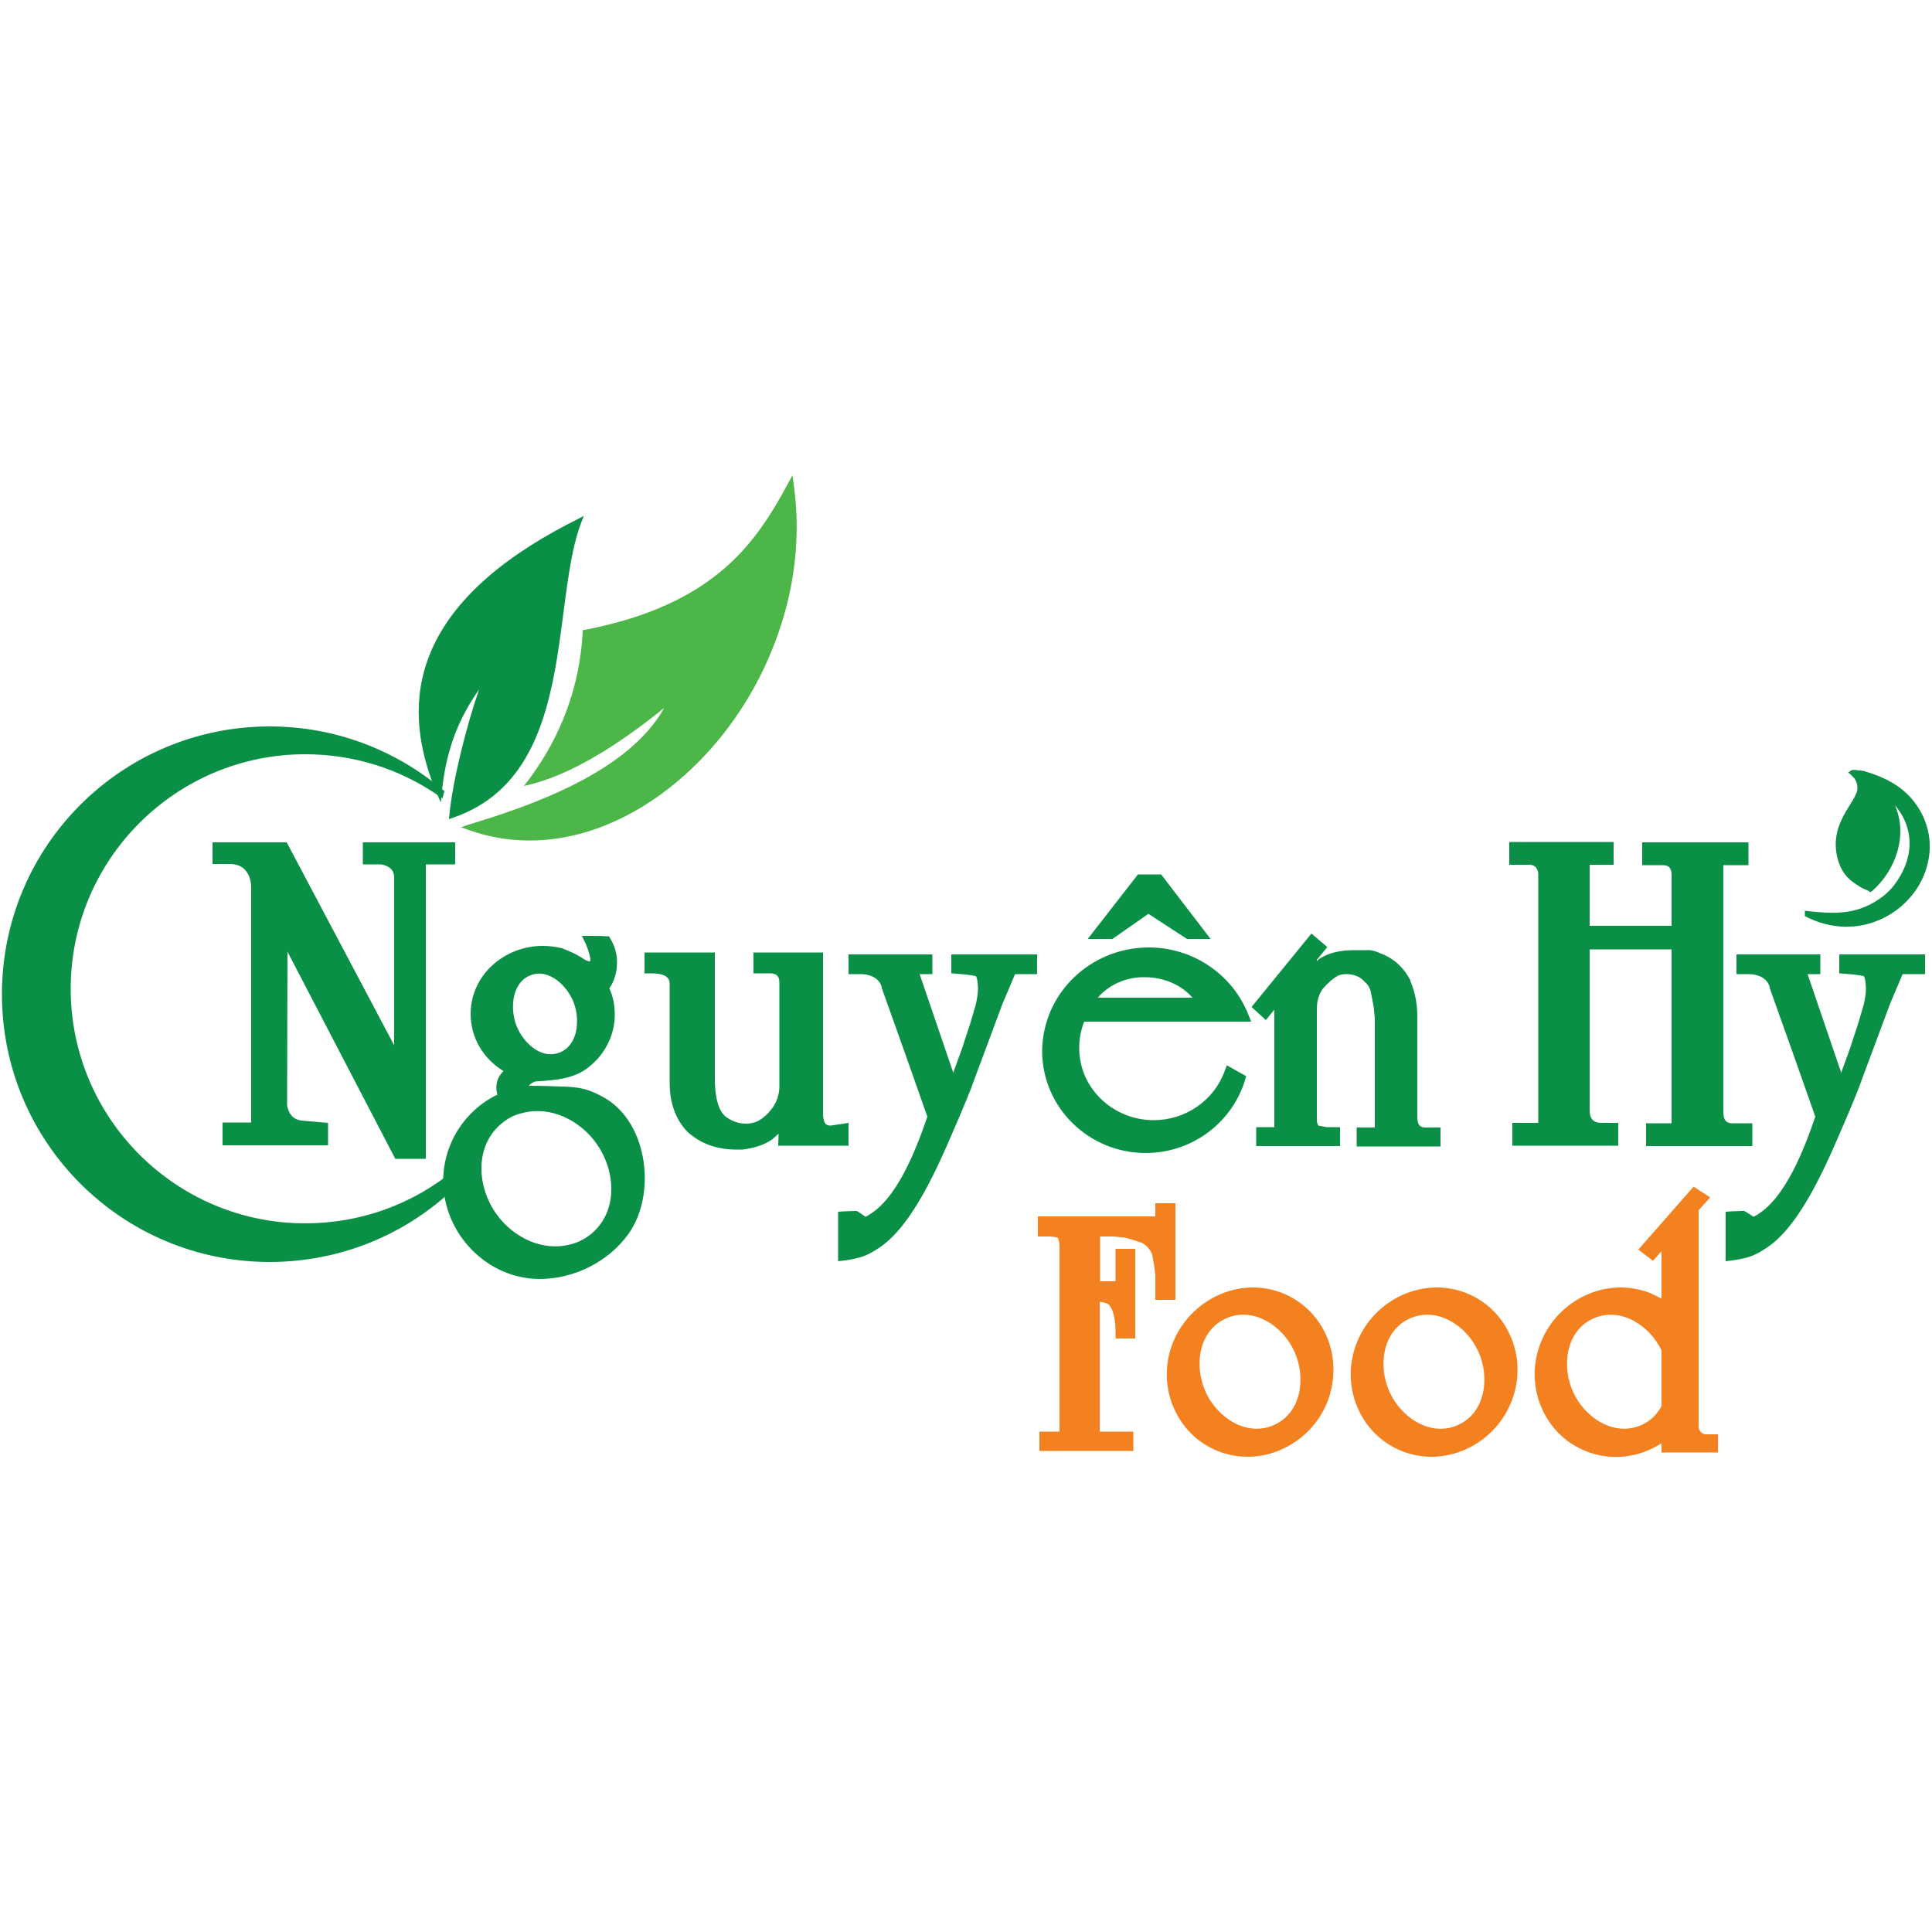 <?xml version="1.0" encoding="utf-8"?>
<!-- Generator: Adobe Illustrator 25.4.1, SVG Export Plug-In . SVG Version: 6.00 Build 0)  -->
<svg version="1.1" id="Layer_1" xmlns="http://www.w3.org/2000/svg" xmlns:xlink="http://www.w3.org/1999/xlink" x="0px" y="0px"
	 viewBox="0 0 500 500" style="enable-background:new 0 0 500 500;" xml:space="preserve">
<style type="text/css">
	.st0{fill-rule:evenodd;clip-rule:evenodd;fill:#0A9046;}
	.st1{fill-rule:evenodd;clip-rule:evenodd;fill:#F48120;}
	.st2{fill-rule:evenodd;clip-rule:evenodd;fill:#4CB648;}
</style>
<g>
	<path class="st0" d="M482.9,199.7c5.6,1.7,10.4,4.3,13.6,9.4c2.7,4.3,3.6,9.3,2.4,14.3c-1.4,6.1-5.7,11.3-11.3,14.1
		c-6.5,3.3-13.7,3-20.1-0.2l-0.4-0.2v-1.4l0.8,0.1c7.5,0.8,13.2,0.9,19.5-3.9c0.9-0.7,2-1.8,2.7-2.7c5.2-6.7,5.6-14.6,0.3-20.8
		c3.4,7.6,0.3,16.8-5.9,22.2l-0.4,0.3l-0.5-0.3c-0.7-0.4-1.4-0.6-2.1-1c-0.8-0.5-1.5-1-2.2-1.5c-1.9-1.5-2.9-3.2-3.6-5.4
		c-2.8-9.7,4.9-15,5-18.7c0-0.6-0.1-1.2-0.3-1.7c-0.4-0.9-0.7-1.1-1.4-1.8l-0.7-0.6l0.8-0.5c0.4-0.3,1.5-0.1,2,0
		C481.7,199.4,482.5,199.5,482.9,199.7"/>
	<path class="st0" d="M453.8,314.9c8.1-4,13.2-17.8,16-25.9c-3.9-11.1-7.8-22.2-11.8-33.3l0-0.1l0-0.1c-0.6-2.4-3.1-3.4-5.4-3.4
		c-0.6,0-1.1,0-1.7,0h-1.5v-1.5c0-0.7,0-1.4,0-2.1v-1.5h1.5c6.2,0,12.5,0,18.7,0h1.5v1.5c0,0.7,0,1.4,0,2.1v1.5h-1.5
		c-0.6,0-1.2,0-1.8,0c2.9,8.5,5.8,17,8.7,25.5c0.8-2.2,1.6-4.4,2.4-6.6c0.7-2.3,1.5-4.5,2.2-6.8c0.4-1.4,0.8-2.7,1.2-4.1
		c0.3-1.3,0.6-2.8,0.6-4.2c0-0.5-0.1-3-0.6-3.3c-1.6-0.3-3.3-0.5-5-0.6l-1.3-0.1v-1.3c0-0.7,0-1.4,0-2.1v-1.5h1.5
		c6.4,0,12.8,0,19.2,0h1.5v1.5c0,0.7,0,1.4,0,2.1v1.5h-1.5c-1.4,0-2.9,0-4.3,0c-1.1,2.6-2.2,5.2-3.3,7.8c-1.6,4.3-3.2,8.6-4.8,12.9
		c-1.1,2.9-2.2,5.9-3.3,8.9c-0.8,2-1.6,4-2.5,6.1c-4.5,10.4-11.6,28.6-21.1,35c-3.4,2.3-5.1,2.8-9.1,3.4l-1.7,0.2v-1.7
		c0-3.2,0-6.5,0-9.7v-1.4l1.4-0.1c1,0,1.9-0.1,2.9-0.1l0.5,0l0.4,0.2C452.6,314.1,453.2,314.5,453.8,314.9"/>
	<path class="st0" d="M284.1,258.2h24.5c-3-3.5-7.7-5.3-12.3-5.3C291.7,252.8,287.1,254.7,284.1,258.2 M280.6,264.4
		c-0.9,2.2-1.3,4.5-1.3,6.8c0,10.6,8.9,18.7,19.3,18.7c8.1,0,15.5-5,18.3-12.6l0.6-1.6l5,2.8l-0.3,1.1
		c-3.5,11.2-13.9,18.8-25.7,18.8c-14.6,0-26.7-11.6-26.8-26.3c0.1-15.1,12.6-26.9,27.6-26.9c11.3,0,21.5,6.8,25.7,17.2l0.8,2H280.6z
		"/>
	<path class="st0" d="M130.4,290.3c-7.8,5.8-7.1,17-1.7,24.2c4.2,5.7,11.6,9.4,18.7,7.6c1.8-0.4,3.5-1.2,5-2.3
		c7.8-5.8,7.1-17,1.7-24.2c-4.2-5.7-11.6-9.4-18.7-7.6C133.5,288.4,131.8,289.2,130.4,290.3 M137.3,252.4c-4.9,1.9-5.3,8.6-3.7,12.9
		c1.6,4.3,6.3,9,11.2,7.1c4.9-1.9,5.3-8.6,3.7-12.9C146.9,255.3,142.2,250.5,137.3,252.4z M151.4,248.4c0.3,0.1,1.1,0.5,1.3,0.4
		c0.3-0.3-0.2-1.9-0.3-2.3c-0.2-0.7-0.5-1.5-0.8-2.2l-1-2.1l2.3,0c1.3,0,2.6,0,3.9,0.1l0.8,0l0.4,0.7c2.4,3.9,2.2,9.1-0.3,12.8
		c1,2.1,1.4,4.5,1.4,6.8c0,5.9-3.1,11.2-7.9,14.4c-3.5,2.2-7.4,2.5-11.3,2.8c-1,0.1-1.3-0.1-2.2,0.5c-0.2,0.1-0.7,0.5-0.8,0.6
		c0,0,0,0,0,0c0,0,0.1,0.1,0.1,0.1c0,0,0.1,0,0.1,0c2.8,0,5.7,0.1,8.5,0.2c4.5,0.1,7,0.7,11,3c11.2,6.6,13.3,25.1,6,35.2
		c-5.2,7.2-14.1,11.6-22.9,11.6c-13.7,0-25-11.8-25-25.4c0-9.5,5.5-18.2,14-22.3c-0.6-2.4-0.1-4.5,1.6-6.1
		c-5.2-3.2-8.5-8.6-8.5-14.8c0-10.1,8.8-17.6,18.6-17.6c1.7,0,3.4,0.2,5,0.6C147.8,246.3,149.5,247.1,151.4,248.4z"/>
	<path class="st0" d="M102,270.5v-43.4c0-2.1-1.4-3-3.3-3.4h-4.8V218h23.9v5.7h-7.6v76.2h-7.9l-27.9-53.6l-0.1,39.8
		c0.4,2.1,1.4,3.5,3.6,3.9l7,0.6v5.8H57.6v-5.9H65v-60.8c0-1.6-0.4-3.2-1.5-4.5c-1.1-1.2-2.5-1.6-4.1-1.6H55V218l19.2,0L102,270.5z"
		/>
	<path class="st0" d="M213.6,290.8c0.4,0.4,0.8,0.5,1.4,0.5l4.6-0.7v5.9h-18.2l0.1-3.1l-1.7,1.5l0,0c-2.1,1.5-5,2.3-7.6,2.6l-0.1,0
		h-1.9c-2.2,0-4.4-0.4-6.5-1.1c-2.2-0.8-4.2-2-5.9-3.6l0,0l0,0c-3.3-3.5-4.5-8-4.5-12.7v-25.8c-0.2-2.3-3.3-2.4-5-2.4h-1.5v-5.4
		h18.2V279c0,3,0.3,7.8,2.7,9.9c1.6,1.2,3.3,1.9,5.4,1.9c1,0,2-0.2,2.9-0.6c1.6-0.8,2.9-2.1,4-3.6c1.1-1.6,1.7-3.5,1.7-5.5v-26.8
		c0-0.5-0.1-1.4-0.5-1.7l-0.1-0.1l-0.1-0.1c-0.2-0.3-0.9-0.4-1.3-0.5H195v-5.4h18v41.9C213,289.3,213.2,290.1,213.6,290.8"/>
	<path class="st0" d="M224,314.9c8.1-4,13.2-17.8,16-25.9c-3.9-11.1-7.8-22.2-11.8-33.3l0-0.1l0-0.1c-0.6-2.4-3.1-3.4-5.4-3.4
		c-0.6,0-1.1,0-1.7,0h-1.5v-1.5c0-0.7,0-1.4,0-2.1v-1.5h1.5c6.2,0,12.5,0,18.7,0h1.5v1.5c0,0.7,0,1.4,0,2.1v1.5h-1.5
		c-0.6,0-1.2,0-1.8,0c2.9,8.5,5.8,17,8.7,25.5c0.8-2.2,1.6-4.4,2.4-6.6c0.7-2.3,1.5-4.5,2.2-6.8c0.4-1.4,0.8-2.7,1.2-4.1
		c0.3-1.3,0.6-2.8,0.6-4.2c0-0.5-0.1-3-0.6-3.3c-1.6-0.3-3.3-0.5-5-0.6l-1.3-0.1v-1.3c0-0.7,0-1.4,0-2.1v-1.5h1.5
		c6.4,0,12.8,0,19.2,0h1.5v1.5c0,0.7,0,1.4,0,2.1v1.5H267c-1.4,0-2.9,0-4.3,0c-1.1,2.6-2.2,5.2-3.3,7.8c-1.6,4.3-3.2,8.6-4.8,12.9
		c-1.1,2.9-2.2,5.9-3.3,8.9c-0.8,2-1.6,4-2.5,6.1c-4.5,10.4-11.6,28.6-21.1,35c-3.4,2.3-5.1,2.8-9.1,3.4l-1.7,0.2v-1.7
		c0-3.2,0-6.5,0-9.7v-1.4l1.4-0.1c1,0,1.9-0.1,2.9-0.1l0.5,0l0.4,0.2C222.8,314.1,223.4,314.5,224,314.9"/>
	<polygon class="st0" points="297.2,236.5 287.9,243 281.5,243 294.5,226.3 300.5,226.3 313.3,243 307.2,243 	"/>
	<path class="st0" d="M357.2,246.7c3.5,1.3,6.1,3.7,7.8,7l0,0.1l0,0.1c1.3,3,1.8,6.1,1.8,9.3v25.8c0,1.6,0.3,2.8,2.1,2.8h3.9v4.9
		h-21.7v-4.9h4.7v-28.3l-0.3-3l-0.7-3.6c-0.2-1.2-0.8-2.1-1.6-2.8l-0.1-0.1l-0.1-0.1c-1.2-1.3-2.9-1.8-4.6-1.8
		c-0.7,0-1.5,0.1-2.1,0.4l0,0c-1.4,0.7-2.8,2.1-3.9,3.3c-1.1,1.5-1.6,3.3-1.6,5.2v28.8c0,0.5,0.1,1.1,0.4,1.5l2.1,0.4h3.5v4.9h-21.7
		v-4.9h4.7v-30.4l-2.2,2.7l-3.7-3.4l15.5-19l4.1,3.5l-2.7,3.3v0.3l0.2-0.2c2.7-2.1,6.3-2.6,9.6-2.6h3
		C355,245.8,356.1,246.2,357.2,246.7"/>
	<path class="st0" d="M432.6,290.6v-44.9h-21.2v41.4c0,2.3,0.7,3.5,3.2,3.5h4.2v5.9h-27.4v-5.9h6.7v-64.4c0-0.6-0.2-1.2-0.6-1.7
		c-0.4-0.5-1-0.7-1.7-0.7h-5.2v-5.9h27v5.9h-6.2v15.8h21.2v-13c0-1.8-0.5-2.7-2.4-2.7H425v-5.9h27.5v5.9h-6.5v63.7
		c0,1.7,0.3,3.1,2.3,3.1h5.2v5.9H426v-5.9H432.6z"/>
	<path class="st1" d="M379.6,334.7c4.7,1.9,8.5,5.4,10.8,10c2.9,5.7,3.1,12.5,0.6,18.4c-4.5,10.9-17.1,16.9-28.3,12.4
		c-4.7-1.9-8.5-5.4-10.8-10c-2.9-5.7-3.1-12.5-0.6-18.4C355.8,336.2,368.5,330.2,379.6,334.7 M364.9,341.2c-7.2,3.2-8.3,12.4-5.3,19
		c2.9,6.5,10.5,11.8,17.7,8.6c7.2-3.2,8.3-12.4,5.3-19C379.7,343.3,372.1,338,364.9,341.2z"/>
	<path class="st1" d="M332,334.7c4.7,1.9,8.5,5.4,10.8,10c2.9,5.7,3,12.5,0.6,18.4c-4.5,10.9-17.1,16.9-28.3,12.4
		c-4.7-1.9-8.5-5.4-10.8-10c-2.9-5.7-3.1-12.5-0.6-18.4C308.3,336.2,320.9,330.2,332,334.7 M317.3,341.2c-7.2,3.2-8.3,12.4-5.3,19
		c2.9,6.5,10.5,11.8,17.7,8.6c7.2-3.2,8.3-12.4,5.3-19C332.1,343.3,324.5,338,317.3,341.2z"/>
	<path class="st1" d="M430,336.1v-12.3l-2.2,2.5l-3.8-2.9l14.3-16.3l4.3,2.8l-3,3.3v55.8c0,0.6,0.1,1.1,0.5,1.5
		c0.3,0.4,0.7,0.6,1.2,0.7h3.3v4.7H430v-2.4c-5.8,3.8-13.2,4.7-19.7,2c-4.7-1.9-8.5-5.4-10.8-10c-2.9-5.7-3.1-12.5-0.6-18.4
		c4.5-10.9,17.1-16.9,28.3-12.4C428.1,335.1,429.1,335.6,430,336.1 M430,363.9v-14.4c-3-6.4-10.5-11.4-17.6-8.3
		c-7.2,3.2-8.3,12.4-5.3,19c2.9,6.5,10.5,11.8,17.7,8.6C427.1,367.8,428.8,366.1,430,363.9z"/>
	<path class="st1" d="M299,330l-0.3-2.5l-0.4-2.1c0-0.3-0.2-1-0.3-1.2l-0.1-0.1l0-0.1c-0.6-1-1.4-1.9-2.5-2.4
		c-1.4-0.5-2.8-0.9-4.2-1.3l-3-0.3h-3.5v11.6h4v-8.4h5.1v23.2h-5.1v-1.5c0-1.5-0.1-3.2-0.5-4.7c-0.2-0.9-0.6-1.9-1.3-2.6
		c-0.4-0.4-1.5-0.6-2.3-0.7v32.8c0,0.2,0,0.5,0,0.8h8.7v5h-24.3v-5h5.2v-48.3c0-0.4-0.2-1.6-0.5-1.9c-0.6-0.2-1.3-0.2-1.8-0.3h-3.3
		v-5.2H299v-3.4h5.2v25H299V330z"/>
	<path class="st0" d="M124,178.4c-6.8,9.7-9.1,18.7-9.9,29.3l-0.9-2c-4.7-11-6.7-22.8-2.7-34.4c5.9-17.3,23.3-29.1,38.9-36.9
		l1.7-0.9l-0.7,1.8c-1.9,5-2.8,10.7-3.6,16c-0.9,6.3-1.6,12.6-2.6,18.8c-2.9,17.7-8.3,35.1-26.9,41.5l-1.1,0.4l0.1-1.1
		C117.2,201.6,120.9,187.3,124,178.4"/>
	<path class="st2" d="M171.9,183.2c-9.5,7.7-22.3,16.6-34.2,19.7l-2.1,0.5l1.3-1.7c8.4-11.3,13.1-24,13.9-38l0-0.6l0.6-0.1
		c12.8-2.5,25.4-6.9,35.5-15.4c7.6-6.4,12.5-14,17.1-22.6l1.1-2l0.3,2.3c1.6,11.2,0.7,22.7-2.4,33.6c-3,10.5-7.9,20.5-14.4,29.2
		c-11.7,15.7-29.8,28.7-49.9,29.4c-6,0.2-11.8-0.7-17.4-2.7l-2-0.7l2-0.7C137.9,208.4,162.7,199.7,171.9,183.2"/>
	<path class="st0" d="M69.8,188c16.5,0,32.2,5.8,44.8,16.4l0.4,0.3l-0.5,1.9l-0.9-0.6c-10.2-7.1-22.2-10.8-34.6-10.8
		c-33.5,0-60.7,27.2-60.7,60.7c0,33.5,27.2,60.7,60.7,60.7c14.2,0,27.9-4.9,38.8-14l1.2-1l0.1,4.4l-0.2,0.2
		c-13,13.1-30.6,20.4-49.1,20.4c-38.3,0-69.3-31-69.3-69.3C0.5,219,31.5,188,69.8,188"/>
</g>
</svg>
